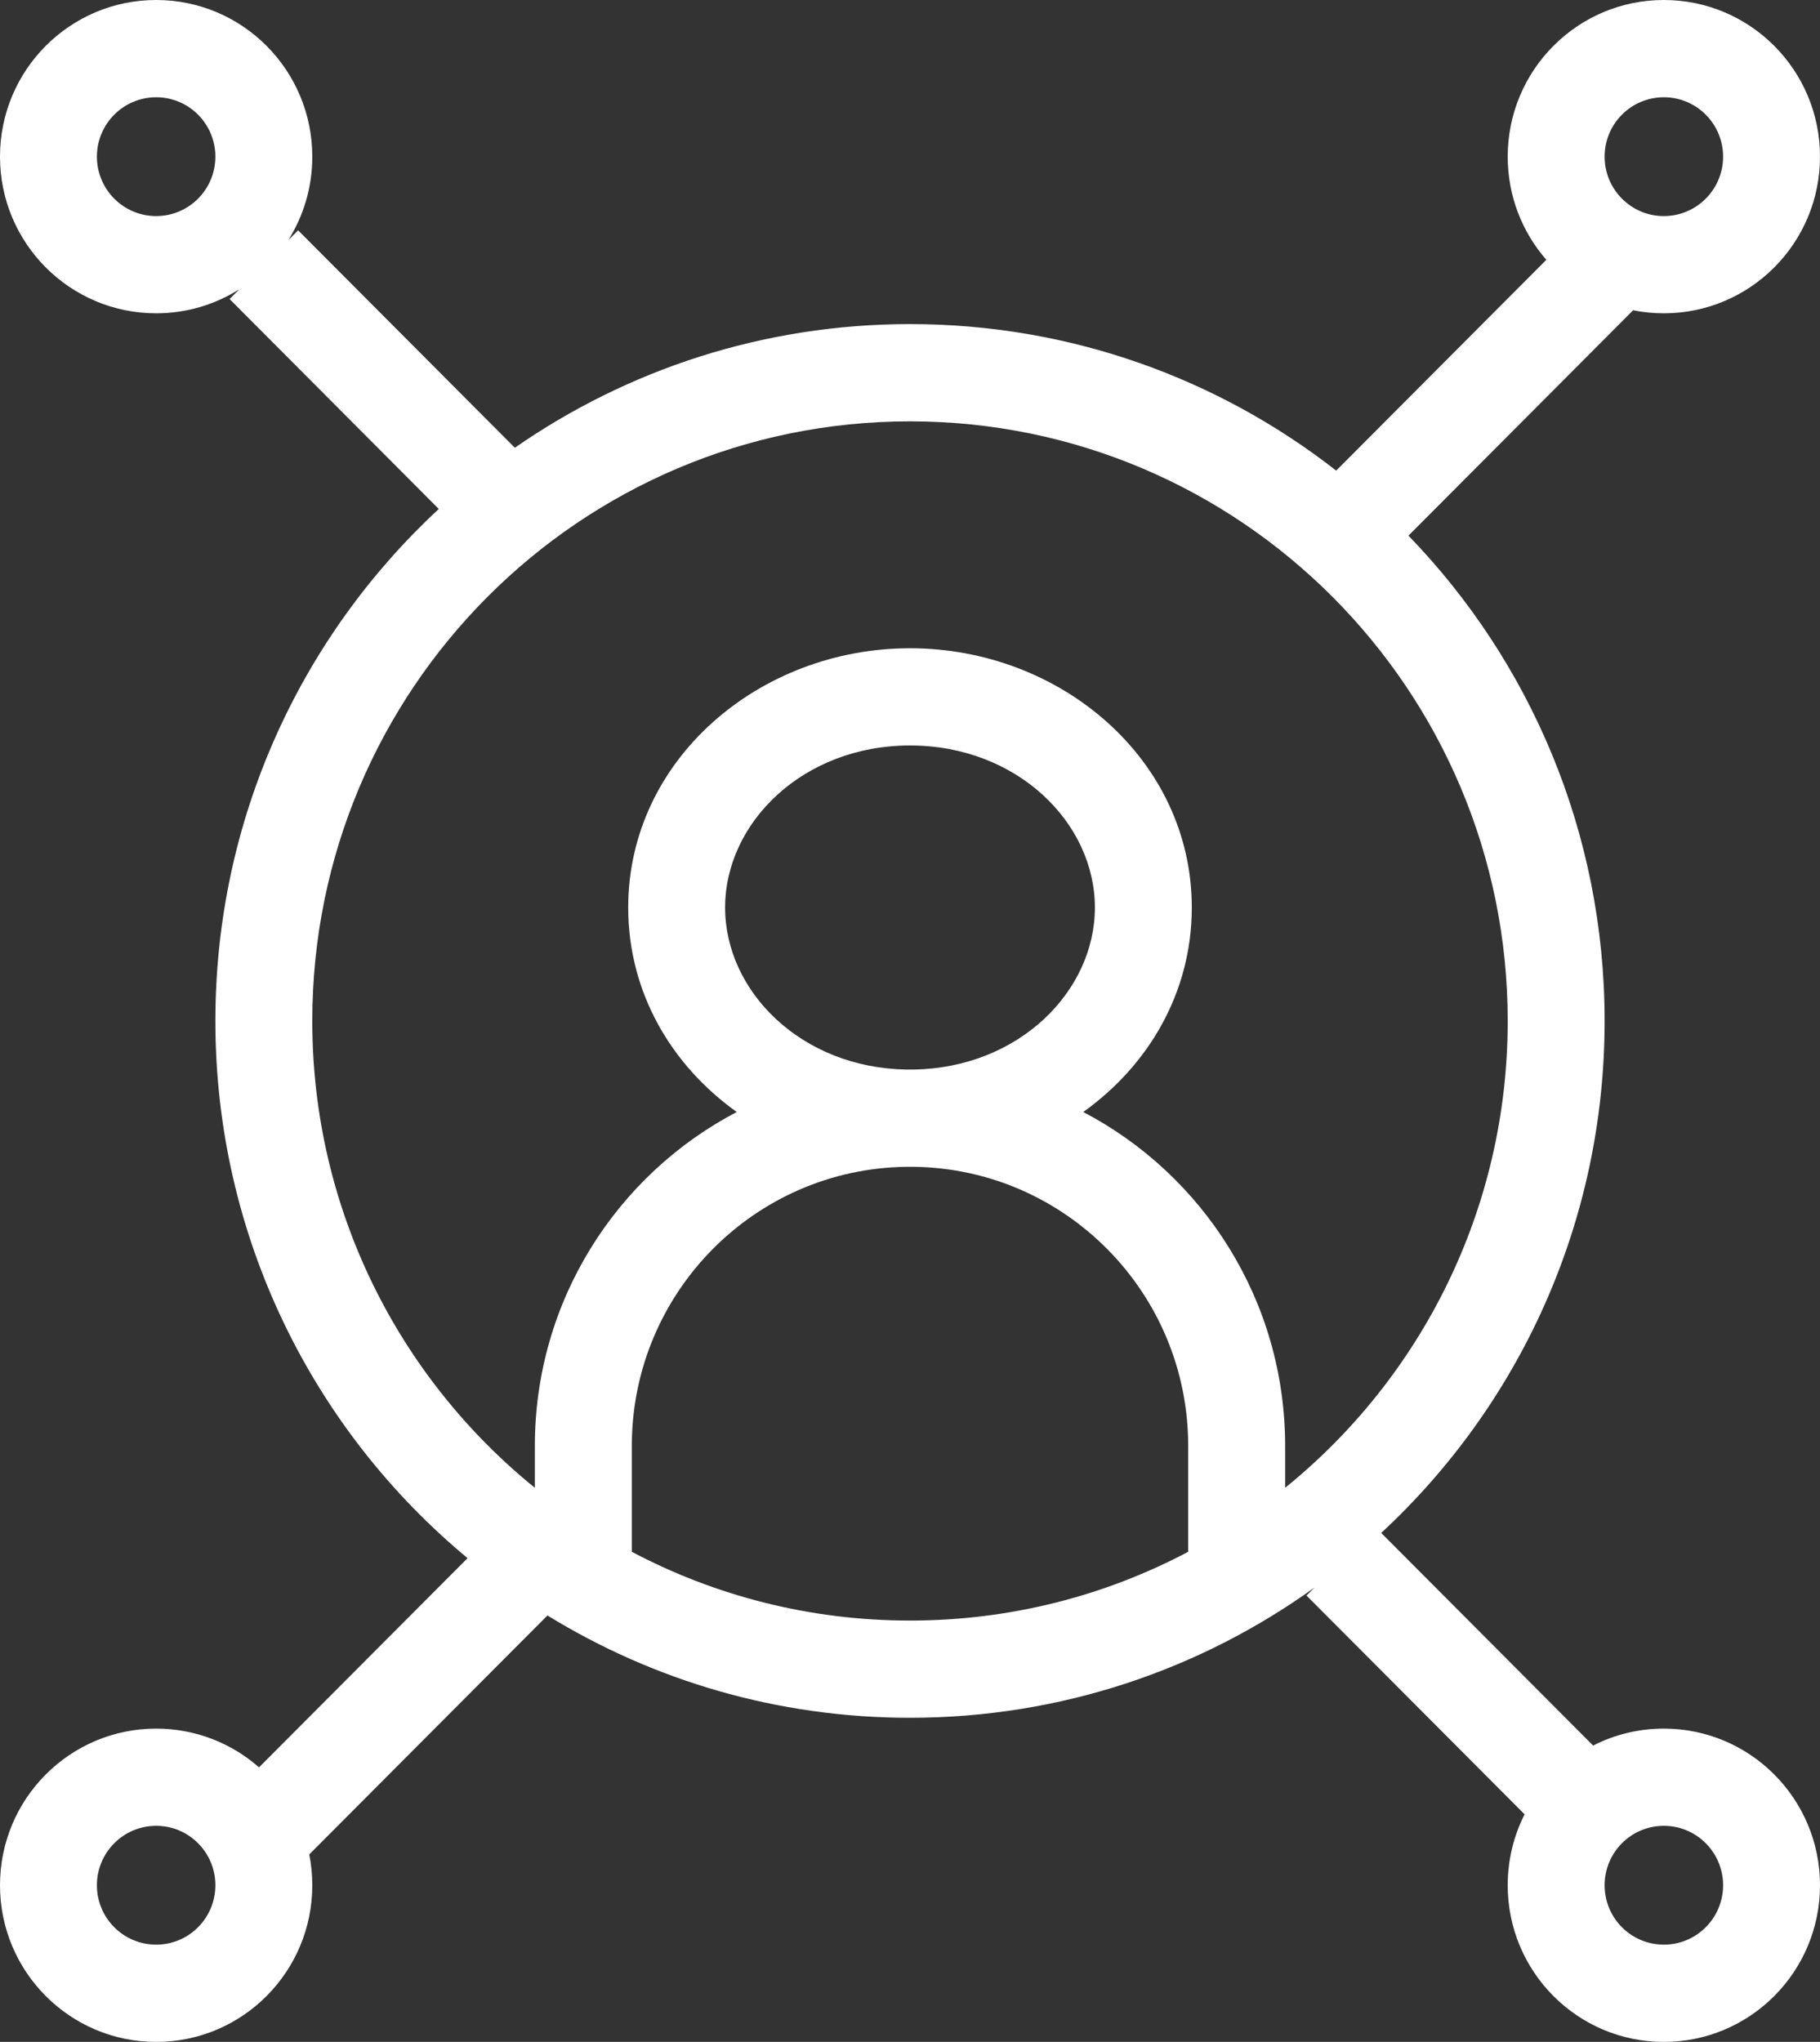 <svg xmlns="http://www.w3.org/2000/svg" width="41" height="46" viewBox="0 0 41 46" fill="none"><rect x="0" y="0" width="41" height="46" fill="#333333" stroke="none"/><path fill-rule="evenodd" clip-rule="evenodd" d="M37.482 2.191C36.745 2.191 36.148 2.79 36.148 3.529C36.148 4.268 36.745 4.868 37.482 4.868C38.219 4.868 38.817 4.268 38.817 3.529C38.817 2.79 38.219 2.191 37.482 2.191ZM33.965 3.529C33.965 1.58 35.539 0 37.482 0C39.425 0 41 1.58 41 3.529C41 5.478 39.425 7.058 37.482 7.058C37.245 7.058 37.014 7.035 36.79 6.99L31.729 12.067C34.464 14.893 36.148 18.749 36.148 23C36.148 27.56 34.21 31.666 31.115 34.534L35.889 39.324C36.367 39.079 36.909 38.942 37.482 38.942C39.425 38.942 41 40.522 41 42.471C41 44.42 39.425 46 37.482 46C35.539 46 33.965 44.42 33.965 42.471C33.965 41.896 34.102 41.353 34.345 40.873L29.432 35.944L29.612 35.764C27.046 37.611 23.9 38.698 20.5 38.698C17.507 38.698 14.711 37.855 12.333 36.393L6.967 41.776C7.012 42.001 7.035 42.233 7.035 42.471C7.035 44.42 5.461 46 3.518 46C1.575 46 0 44.42 0 42.471C0 40.522 1.575 38.942 3.518 38.942C4.405 38.942 5.216 39.271 5.835 39.815L10.533 35.102C7.063 32.223 4.852 27.87 4.852 23C4.852 18.44 6.79 14.334 9.885 11.466L5.172 6.737L5.393 6.515C4.85 6.859 4.207 7.058 3.518 7.058C1.575 7.058 0 5.478 0 3.529C0 1.58 1.575 0 3.518 0C5.461 0 7.035 1.58 7.035 3.529C7.035 4.221 6.837 4.866 6.494 5.411L6.716 5.189L11.598 10.087C14.126 8.331 17.193 7.301 20.5 7.301C24.119 7.301 27.45 8.533 30.101 10.602L34.835 5.853C34.293 5.232 33.965 4.419 33.965 3.529ZM14.233 34.959C16.105 35.948 18.237 36.508 20.5 36.508C22.763 36.508 24.895 35.948 26.767 34.959V32.573C26.767 29.129 24.007 26.331 20.585 26.286C20.556 26.286 20.528 26.286 20.5 26.286C20.472 26.286 20.443 26.286 20.415 26.286C16.993 26.331 14.233 29.129 14.233 32.573V34.959ZM20.583 24.095C20.555 24.095 20.528 24.095 20.5 24.095C20.472 24.095 20.445 24.095 20.417 24.095C18.049 24.056 16.335 22.334 16.335 20.445C16.335 18.534 18.089 16.794 20.5 16.794C22.911 16.794 24.665 18.534 24.665 20.445C24.665 22.334 22.951 24.056 20.583 24.095ZM24.403 25.051C25.875 24 26.848 22.358 26.848 20.445C26.848 17.113 23.895 14.604 20.5 14.604C17.105 14.604 14.152 17.113 14.152 20.445C14.152 22.358 15.125 24 16.597 25.051C13.894 26.466 12.049 29.303 12.049 32.573V33.517C8.991 31.04 7.035 27.249 7.035 23C7.035 15.54 13.064 9.492 20.5 9.492C27.936 9.492 33.965 15.54 33.965 23C33.965 27.249 32.009 31.041 28.951 33.517V32.573C28.951 29.303 27.106 26.466 24.403 25.051ZM3.518 2.191C2.781 2.191 2.183 2.79 2.183 3.529C2.183 4.268 2.781 4.868 3.518 4.868C4.255 4.868 4.852 4.268 4.852 3.529C4.852 2.79 4.255 2.191 3.518 2.191ZM3.518 41.132C2.781 41.132 2.183 41.731 2.183 42.471C2.183 43.21 2.781 43.809 3.518 43.809C4.255 43.809 4.852 43.21 4.852 42.471C4.852 41.731 4.255 41.132 3.518 41.132ZM37.482 41.132C36.745 41.132 36.148 41.731 36.148 42.471C36.148 43.21 36.745 43.809 37.482 43.809C38.219 43.809 38.817 43.21 38.817 42.471C38.817 41.731 38.219 41.132 37.482 41.132Z" fill="white"></path></svg>